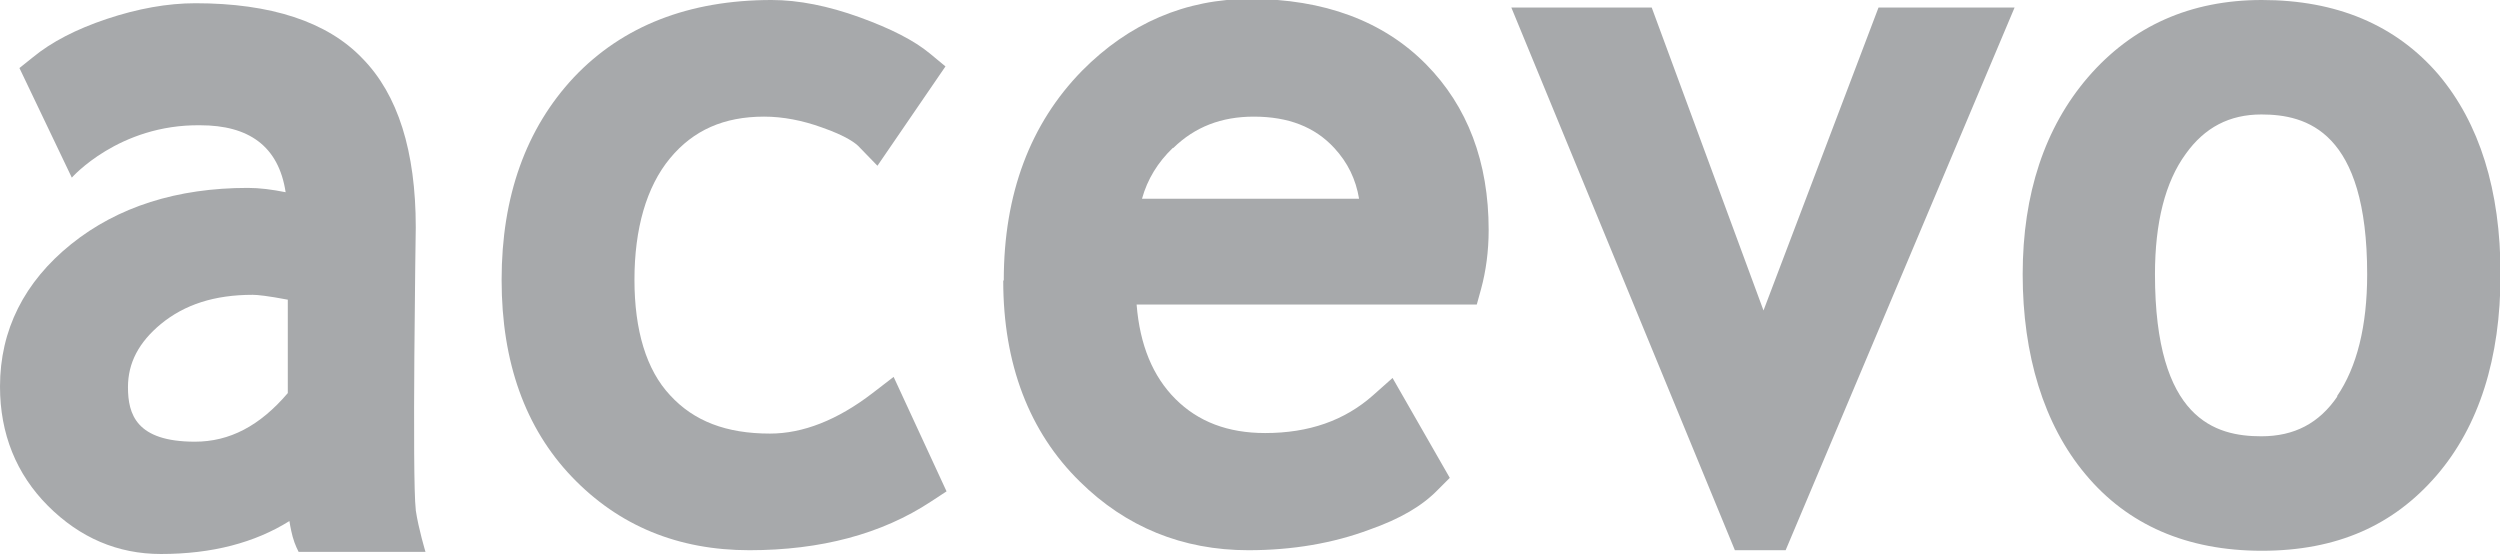 <?xml version="1.0" encoding="UTF-8"?><svg id="Grey" xmlns="http://www.w3.org/2000/svg" viewBox="0 0 46.3 10.26"><defs><style>.cls-1{fill:#a7a9ab;}</style></defs><path class="cls-1" d="M7.7,9.44c-.07-.57,0-5.23,0-5.23,0-1.41-.33-2.46-.99-3.13C6.06.4,5.01.06,3.62.06c-.52,0-1.07.1-1.64.29-.57.19-1.03.43-1.37.71l-.25.2.97,2.03s.87-.99,2.38-.97c.89,0,1.45.38,1.58,1.24-.25-.05-.48-.08-.7-.08-1.31,0-2.41.35-3.27,1.04C.45,5.22,0,6.11,0,7.16,0,8.03.3,8.78.89,9.37c.59.59,1.29.89,2.09.89.95,0,1.74-.21,2.38-.61,0,0,.02.14.06.29.04.15.11.28.11.28h2.35s-.13-.43-.18-.77M5.33,7.28c-.52.61-1.08.9-1.72.9-1.09,0-1.24-.51-1.24-1.01,0-.45.2-.83.61-1.17.44-.36.99-.54,1.7-.54.09,0,.28.02.65.09v1.72Z"/><path class="cls-1" d="M9.29,5.19c0,1.52.44,2.74,1.3,3.64.87.91,1.97,1.36,3.29,1.36s2.45-.3,3.36-.9l.29-.19-.98-2.12-.39.3c-.65.5-1.29.75-1.9.75-.81,0-1.41-.23-1.85-.71-.44-.47-.66-1.2-.66-2.14s.22-1.72.66-2.25c.43-.52,1-.77,1.74-.77.35,0,.71.07,1.07.2.46.16.64.3.7.37l.33.34,1.26-1.84-.29-.24c-.29-.24-.72-.46-1.3-.67C15.34.11,14.79,0,14.29,0,12.76,0,11.53.48,10.63,1.43c-.89.95-1.34,2.21-1.34,3.75"/><path class="cls-1" d="M18.58,5.2c0,1.54.48,2.8,1.42,3.72.85.84,1.9,1.27,3.12,1.27.82,0,1.57-.13,2.24-.38.57-.2.98-.44,1.27-.74l.22-.22-1.06-1.85-.36.32c-.53.47-1.19.7-2,.7-.69,0-1.24-.21-1.66-.63-.42-.42-.66-1-.72-1.75h6.3l.08-.29c.09-.33.14-.7.14-1.09,0-1.26-.39-2.29-1.16-3.07-.79-.8-1.89-1.21-3.26-1.21-1.19,0-2.24.45-3.11,1.33-.96.98-1.45,2.28-1.45,3.88M21.73,2.74c.4-.39.89-.58,1.49-.58.64,0,1.13.19,1.49.58.25.27.4.58.46.94h-4.02c.1-.36.29-.67.57-.94"/><polygon class="cls-1" points="30.59 .14 27.99 .14 32.13 10.19 33.07 10.19 37.31 .14 34.79 .14 32.66 5.75 30.59 .14"/><path class="cls-1" d="M41.89,0c-1.32,0-2.4.48-3.22,1.43-.8.93-1.21,2.16-1.21,3.65s.39,2.78,1.16,3.7c.78.94,1.88,1.42,3.27,1.42s2.44-.47,3.24-1.4c.78-.91,1.18-2.16,1.18-3.72s-.39-2.8-1.15-3.7C44.37.46,43.27,0,41.89,0M43.29,7.34c-.34.5-.8.74-1.41.74-.85,0-1.97-.31-1.97-3,0-.96.19-1.71.57-2.23.35-.49.81-.73,1.4-.73.84,0,1.96.31,1.96,2.96,0,.96-.19,1.72-.56,2.26"/></svg>